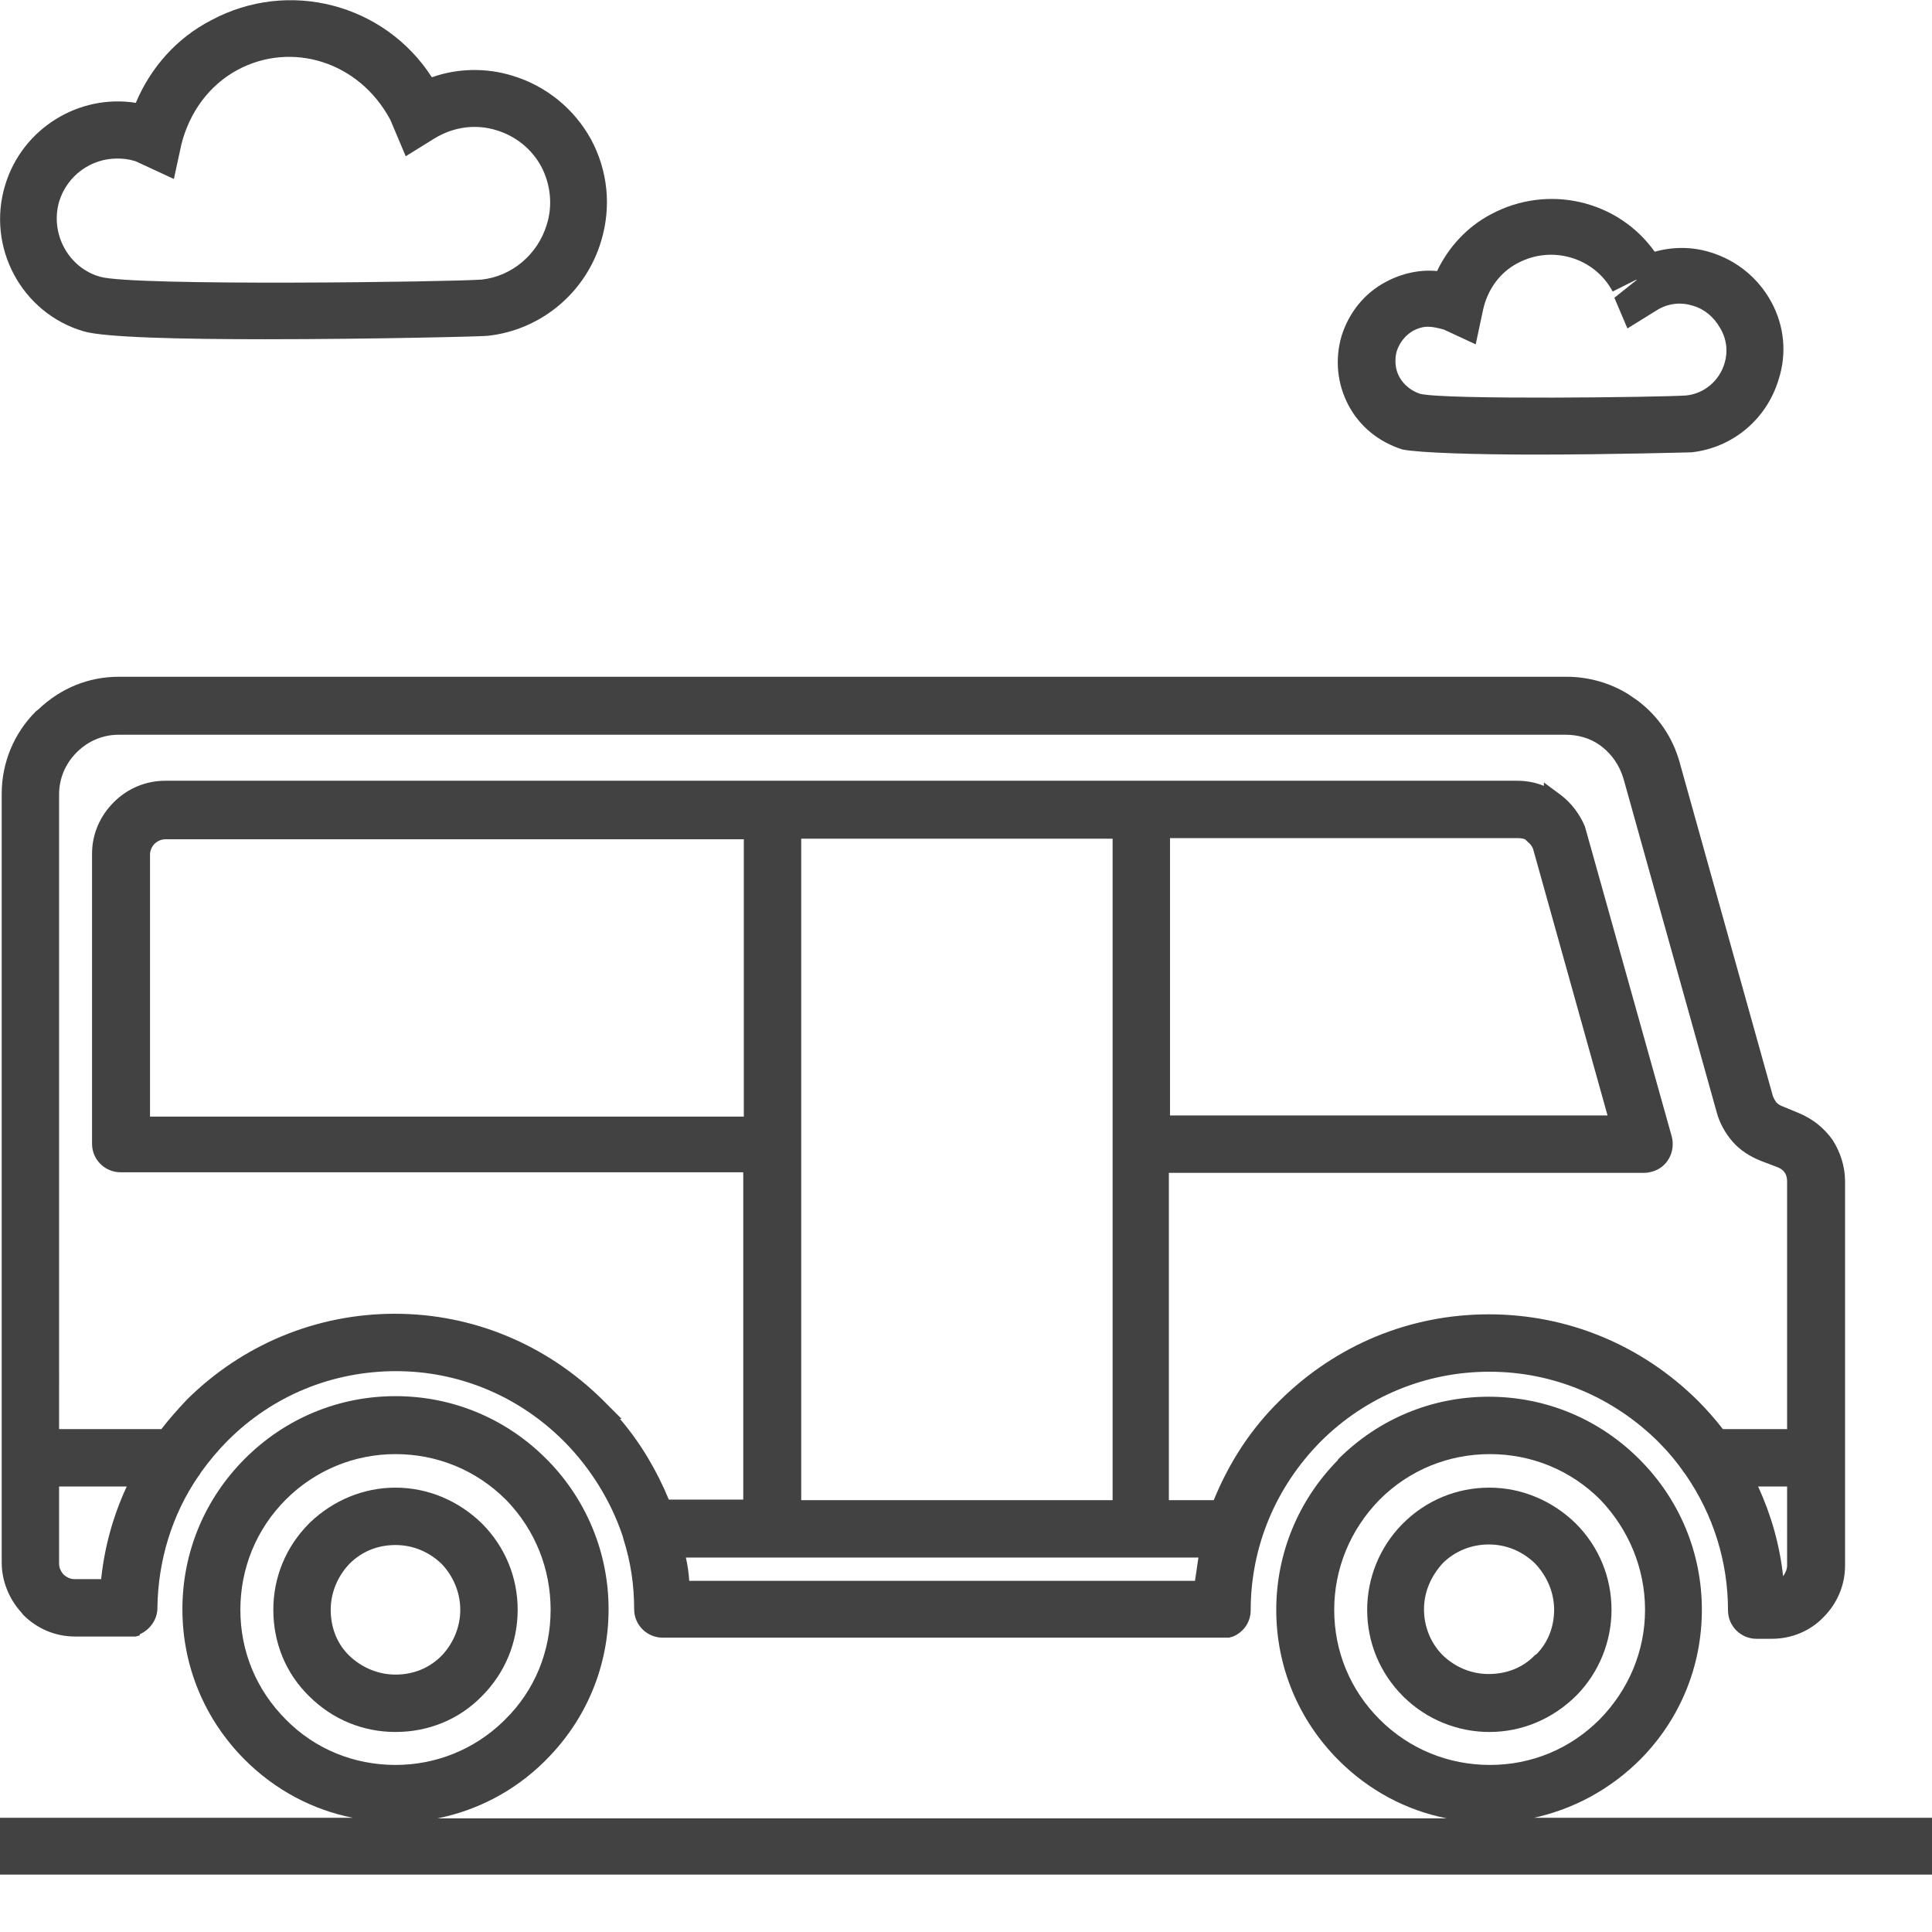<?xml version="1.0" encoding="utf-8"?>
<!-- Generator: Adobe Illustrator 25.2.3, SVG Export Plug-In . SVG Version: 6.00 Build 0)  -->
<svg version="1.1" id="Layer_1" xmlns="http://www.w3.org/2000/svg" xmlns:xlink="http://www.w3.org/1999/xlink" x="0px" y="0px"
	 viewBox="0 0 34 34" style="enable-background:new 0 0 34 34;" xml:space="preserve">
<style type="text/css">
	.st0{fill:#0074E2;}
	.st1{fill:#424242;}
	.st2{fill:none;stroke:#424242;stroke-linecap:round;stroke-linejoin:round;stroke-miterlimit:10;}
	.st3{fill:#3F3F3F;}
</style>
<g>
	<path class="st1" d="M31.17,5.31c-0.23-0.42-0.61-0.73-1.07-0.87c-0.32-0.1-0.66-0.1-0.98-0.01c-0.64-0.9-1.87-1.2-2.88-0.66
		c-0.42,0.22-0.75,0.58-0.95,1c-0.3-0.03-0.62,0.04-0.9,0.19c-0.38,0.2-0.65,0.54-0.78,0.95c-0.12,0.41-0.08,0.84,0.12,1.22
		c0.2,0.38,0.54,0.65,0.95,0.78C24.98,7.97,25.98,8,27.02,8c1.33,0,2.73-0.04,2.75-0.04c0.72-0.08,1.32-0.58,1.53-1.28
		C31.45,6.22,31.4,5.73,31.17,5.31z M30.35,6.39c-0.09,0.31-0.36,0.54-0.68,0.57c-0.43,0.03-4.25,0.08-4.68-0.03
		c-0.15-0.05-0.28-0.15-0.36-0.29s-0.09-0.31-0.05-0.46c0.05-0.15,0.15-0.28,0.29-0.36c0.08-0.04,0.16-0.07,0.26-0.07
		c0.08,0,0.17,0.02,0.28,0.05l0.56,0.26l0.13-0.61c0.08-0.36,0.3-0.66,0.61-0.82c0.6-0.32,1.35-0.1,1.67,0.5l0.42-0.21l0,0.01
		l-0.39,0.31l0.23,0.54l0.5-0.31c0.2-0.13,0.43-0.16,0.65-0.09c0.21,0.06,0.37,0.2,0.48,0.39C30.39,5.97,30.41,6.19,30.35,6.39z"/>
	<path class="st1" d="M9.01,1.33C8.55,1.19,8.05,1.2,7.6,1.36c-0.83-1.29-2.52-1.74-3.89-1C3.11,0.67,2.65,1.19,2.39,1.81
		c-1-0.16-2,0.45-2.3,1.45c-0.33,1.09,0.29,2.25,1.38,2.57c0.36,0.11,1.75,0.14,3.2,0.14c1.88,0,3.88-0.05,3.91-0.06
		c0.94-0.1,1.73-0.76,2-1.67c0.18-0.6,0.12-1.23-0.18-1.79C10.1,1.91,9.61,1.51,9.01,1.33z M9.62,3.96
		c-0.16,0.52-0.61,0.9-1.14,0.96C7.99,4.96,2.34,5.04,1.76,4.87C1.2,4.71,0.88,4.11,1.04,3.55c0.14-0.46,0.56-0.76,1.02-0.76
		c0.1,0,0.2,0.01,0.3,0.04c0.04,0.01,0.07,0.03,0.14,0.06l0.56,0.26l0.13-0.6C3.33,1.98,3.68,1.5,4.18,1.23
		c0.95-0.51,2.14-0.15,2.69,0.88l0.27,0.64l0.5-0.31c0.34-0.21,0.73-0.26,1.09-0.15c0.34,0.1,0.63,0.33,0.8,0.65
		C9.69,3.25,9.73,3.62,9.62,3.96z"/>
</g>
<g>
	<path class="st1" d="M0.41,28.42c0.24,0.24,0.56,0.38,0.91,0.38h0.95l0.12,0l0.07-0.02v-0.02c0.18-0.08,0.31-0.26,0.31-0.46
		c0.01-0.84,0.26-1.65,0.72-2.32c0.02-0.02,0.03-0.04,0.04-0.06c0.15-0.21,0.31-0.4,0.48-0.57c0.79-0.79,1.84-1.22,2.96-1.22
		c1.11,0,2.16,0.44,2.95,1.23l0.03,0.03c0.45,0.46,0.8,1.03,1,1.62c0.01,0.03,0.02,0.06,0.02,0.07c0.13,0.41,0.19,0.81,0.19,1.24
		c0,0.28,0.23,0.5,0.5,0.5h9.85l0.12,0l0.07-0.02V28.8c0.19-0.08,0.31-0.26,0.31-0.46c0-1.12,0.44-2.17,1.23-2.97
		c0.79-0.79,1.85-1.23,2.97-1.23c1.12,0,2.17,0.44,2.97,1.23c0.17,0.17,0.33,0.36,0.46,0.55l0.03,0.04c0.48,0.7,0.74,1.52,0.74,2.38
		c0,0.28,0.23,0.5,0.5,0.5h0.27c0.34,0,0.67-0.13,0.91-0.38c0.24-0.24,0.38-0.56,0.38-0.91v-6.76c0-0.26-0.08-0.51-0.22-0.73
		c-0.15-0.21-0.35-0.37-0.59-0.47l-0.29-0.12c-0.05-0.02-0.08-0.04-0.11-0.07c-0.02-0.03-0.04-0.06-0.06-0.11l-1.64-5.87
		c-0.12-0.44-0.38-0.82-0.74-1.09l-0.16-0.11l0,0c-0.32-0.2-0.7-0.31-1.09-0.31H2.09c-0.53,0-1.02,0.2-1.41,0.57l-0.05,0.04
		c-0.39,0.39-0.6,0.91-0.6,1.45v13.53c0,0.32,0.13,0.64,0.34,0.87L0.41,28.42z M31.45,26.16v1.39c0,0.07-0.03,0.13-0.07,0.19
		c-0.06-0.55-0.21-1.08-0.44-1.58H31.45z M21.09,27.41c-0.02,0.14-0.04,0.27-0.06,0.41h-8.9c-0.01-0.14-0.03-0.28-0.06-0.41H21.09z
		 M26.98,14.94l1.31,4.69h-7.7v-4.88h6.13c0.05,0,0.11,0.01,0.13,0.03l0.03,0.03C26.93,14.85,26.96,14.89,26.98,14.94z M2.84,25.15
		h-1.8V13.98c0-0.28,0.11-0.54,0.31-0.74c0.2-0.2,0.46-0.31,0.74-0.31h25.46c0.22,0,0.43,0.06,0.6,0.18l0.04,0.03
		c0.18,0.14,0.31,0.33,0.38,0.56l1.64,5.87c0.05,0.19,0.15,0.37,0.28,0.52c0.13,0.15,0.3,0.26,0.5,0.34l0.29,0.11
		c0.05,0.02,0.1,0.05,0.13,0.1c0.03,0.04,0.04,0.1,0.04,0.15v4.36h-1.13c-0.14-0.18-0.29-0.35-0.44-0.5
		c-0.99-0.98-2.29-1.52-3.68-1.52s-2.69,0.54-3.68,1.52c-0.51,0.5-0.89,1.09-1.16,1.75h-0.79v-5.76h8.37c0.05,0,0.09-0.01,0.13-0.02
		c0.27-0.07,0.42-0.35,0.35-0.62l-1.49-5.32l-0.04-0.14h0c-0.09-0.21-0.23-0.4-0.41-0.54l-0.31-0.23v0.06
		c-0.15-0.06-0.3-0.09-0.47-0.09H2.91c-0.34,0-0.66,0.13-0.91,0.38c-0.24,0.24-0.38,0.56-0.38,0.9v5.11c0,0.28,0.23,0.5,0.5,0.5
		h10.96v5.76h-1.31c-0.21-0.51-0.5-1-0.86-1.42h0.03l-0.33-0.33c-0.99-0.98-2.29-1.52-3.66-1.52c-1.38,0-2.68,0.54-3.66,1.51
		C3.13,24.8,2.97,24.98,2.84,25.15z M2.64,19.64v-4.6c0-0.07,0.03-0.14,0.08-0.19c0.05-0.05,0.12-0.08,0.19-0.08h10.18v4.88H2.64z
		 M14.1,26.41V14.76h5.48v11.64H14.1z M1.04,27.52v-1.36h1.19c-0.24,0.52-0.39,1.06-0.45,1.63H1.31c-0.07,0-0.14-0.03-0.2-0.09
		C1.07,27.65,1.04,27.59,1.04,27.52z"/>
	<path class="st1" d="M6.96,26.18c-0.56,0-1.09,0.22-1.5,0.61l-0.02,0.02c-0.41,0.41-0.63,0.95-0.63,1.52
		c0,0.58,0.22,1.12,0.63,1.52c0.41,0.41,0.95,0.63,1.52,0.63c0.58,0,1.12-0.22,1.52-0.63c0.41-0.41,0.63-0.95,0.63-1.52
		c0-0.57-0.22-1.11-0.63-1.52C8.07,26.41,7.53,26.18,6.96,26.18z M8.1,28.33c0,0.3-0.12,0.59-0.33,0.81
		c-0.22,0.22-0.5,0.33-0.81,0.33c-0.3,0-0.59-0.12-0.81-0.33c-0.22-0.21-0.33-0.5-0.33-0.81c0-0.3,0.12-0.59,0.33-0.81
		c0.22-0.22,0.5-0.33,0.81-0.33c0.31,0,0.59,0.12,0.81,0.33C7.98,27.74,8.1,28.03,8.1,28.33z"/>
	<path class="st1" d="M26.21,26.18c-0.57,0-1.11,0.22-1.52,0.63l-0.02,0.02c-0.39,0.4-0.61,0.94-0.61,1.5
		c0,0.57,0.22,1.11,0.63,1.52l0.02,0.02c0.4,0.39,0.94,0.61,1.5,0.61c0.58,0,1.12-0.23,1.54-0.65c0.39-0.4,0.61-0.94,0.61-1.5
		c0-0.57-0.22-1.11-0.63-1.52C27.32,26.41,26.78,26.18,26.21,26.18z M27.35,28.33c0,0.3-0.11,0.58-0.31,0.78l-0.03,0.02
		c-0.21,0.22-0.5,0.33-0.81,0.33c-0.31,0-0.59-0.12-0.81-0.33c-0.21-0.21-0.33-0.5-0.33-0.81c0-0.3,0.12-0.58,0.33-0.81
		c0.21-0.21,0.5-0.33,0.81-0.33c0.31,0,0.59,0.12,0.81,0.33C27.23,27.74,27.35,28.03,27.35,28.33z"/>
	<path class="st1" d="M26.95,32c0.72-0.15,1.38-0.5,1.92-1.04c0.7-0.71,1.08-1.64,1.08-2.63c0-1-0.39-1.94-1.1-2.65
		c-0.71-0.71-1.65-1.1-2.65-1.1s-1.94,0.39-2.65,1.1l-0.01,0.02c-0.69,0.7-1.08,1.64-1.08,2.63c0,1,0.39,1.94,1.1,2.65
		c0.53,0.53,1.19,0.88,1.9,1.02H7.7c0.7-0.14,1.35-0.48,1.87-0.99l0.04-0.04c0.71-0.71,1.1-1.65,1.1-2.65
		c0-0.98-0.38-1.91-1.06-2.61l-0.04-0.04c-0.71-0.71-1.65-1.1-2.65-1.1s-1.94,0.39-2.65,1.1c-0.71,0.71-1.1,1.65-1.1,2.65
		c0,1,0.39,1.94,1.1,2.65c0.53,0.53,1.19,0.88,1.9,1.02H0v1h34v-1H26.95z M28.95,28.33c0,0.73-0.29,1.41-0.8,1.93
		c-0.52,0.52-1.2,0.8-1.93,0.8c-0.73,0-1.42-0.28-1.94-0.8c-0.52-0.52-0.8-1.2-0.8-1.93c0-0.72,0.28-1.41,0.8-1.94
		c0.52-0.52,1.21-0.8,1.94-0.8s1.42,0.28,1.94,0.8C28.66,26.91,28.95,27.6,28.95,28.33z M9.69,28.33c0,0.73-0.28,1.42-0.8,1.93
		l-0.04,0.04c-0.51,0.49-1.18,0.76-1.89,0.76c-0.73,0-1.42-0.28-1.93-0.8c-0.52-0.52-0.8-1.2-0.8-1.93c0-0.73,0.28-1.42,0.8-1.94
		c0.52-0.52,1.21-0.8,1.93-0.8c0.73,0,1.42,0.28,1.94,0.8l0.02,0.02C9.42,26.93,9.69,27.61,9.69,28.33z"/>
</g>
</svg>
